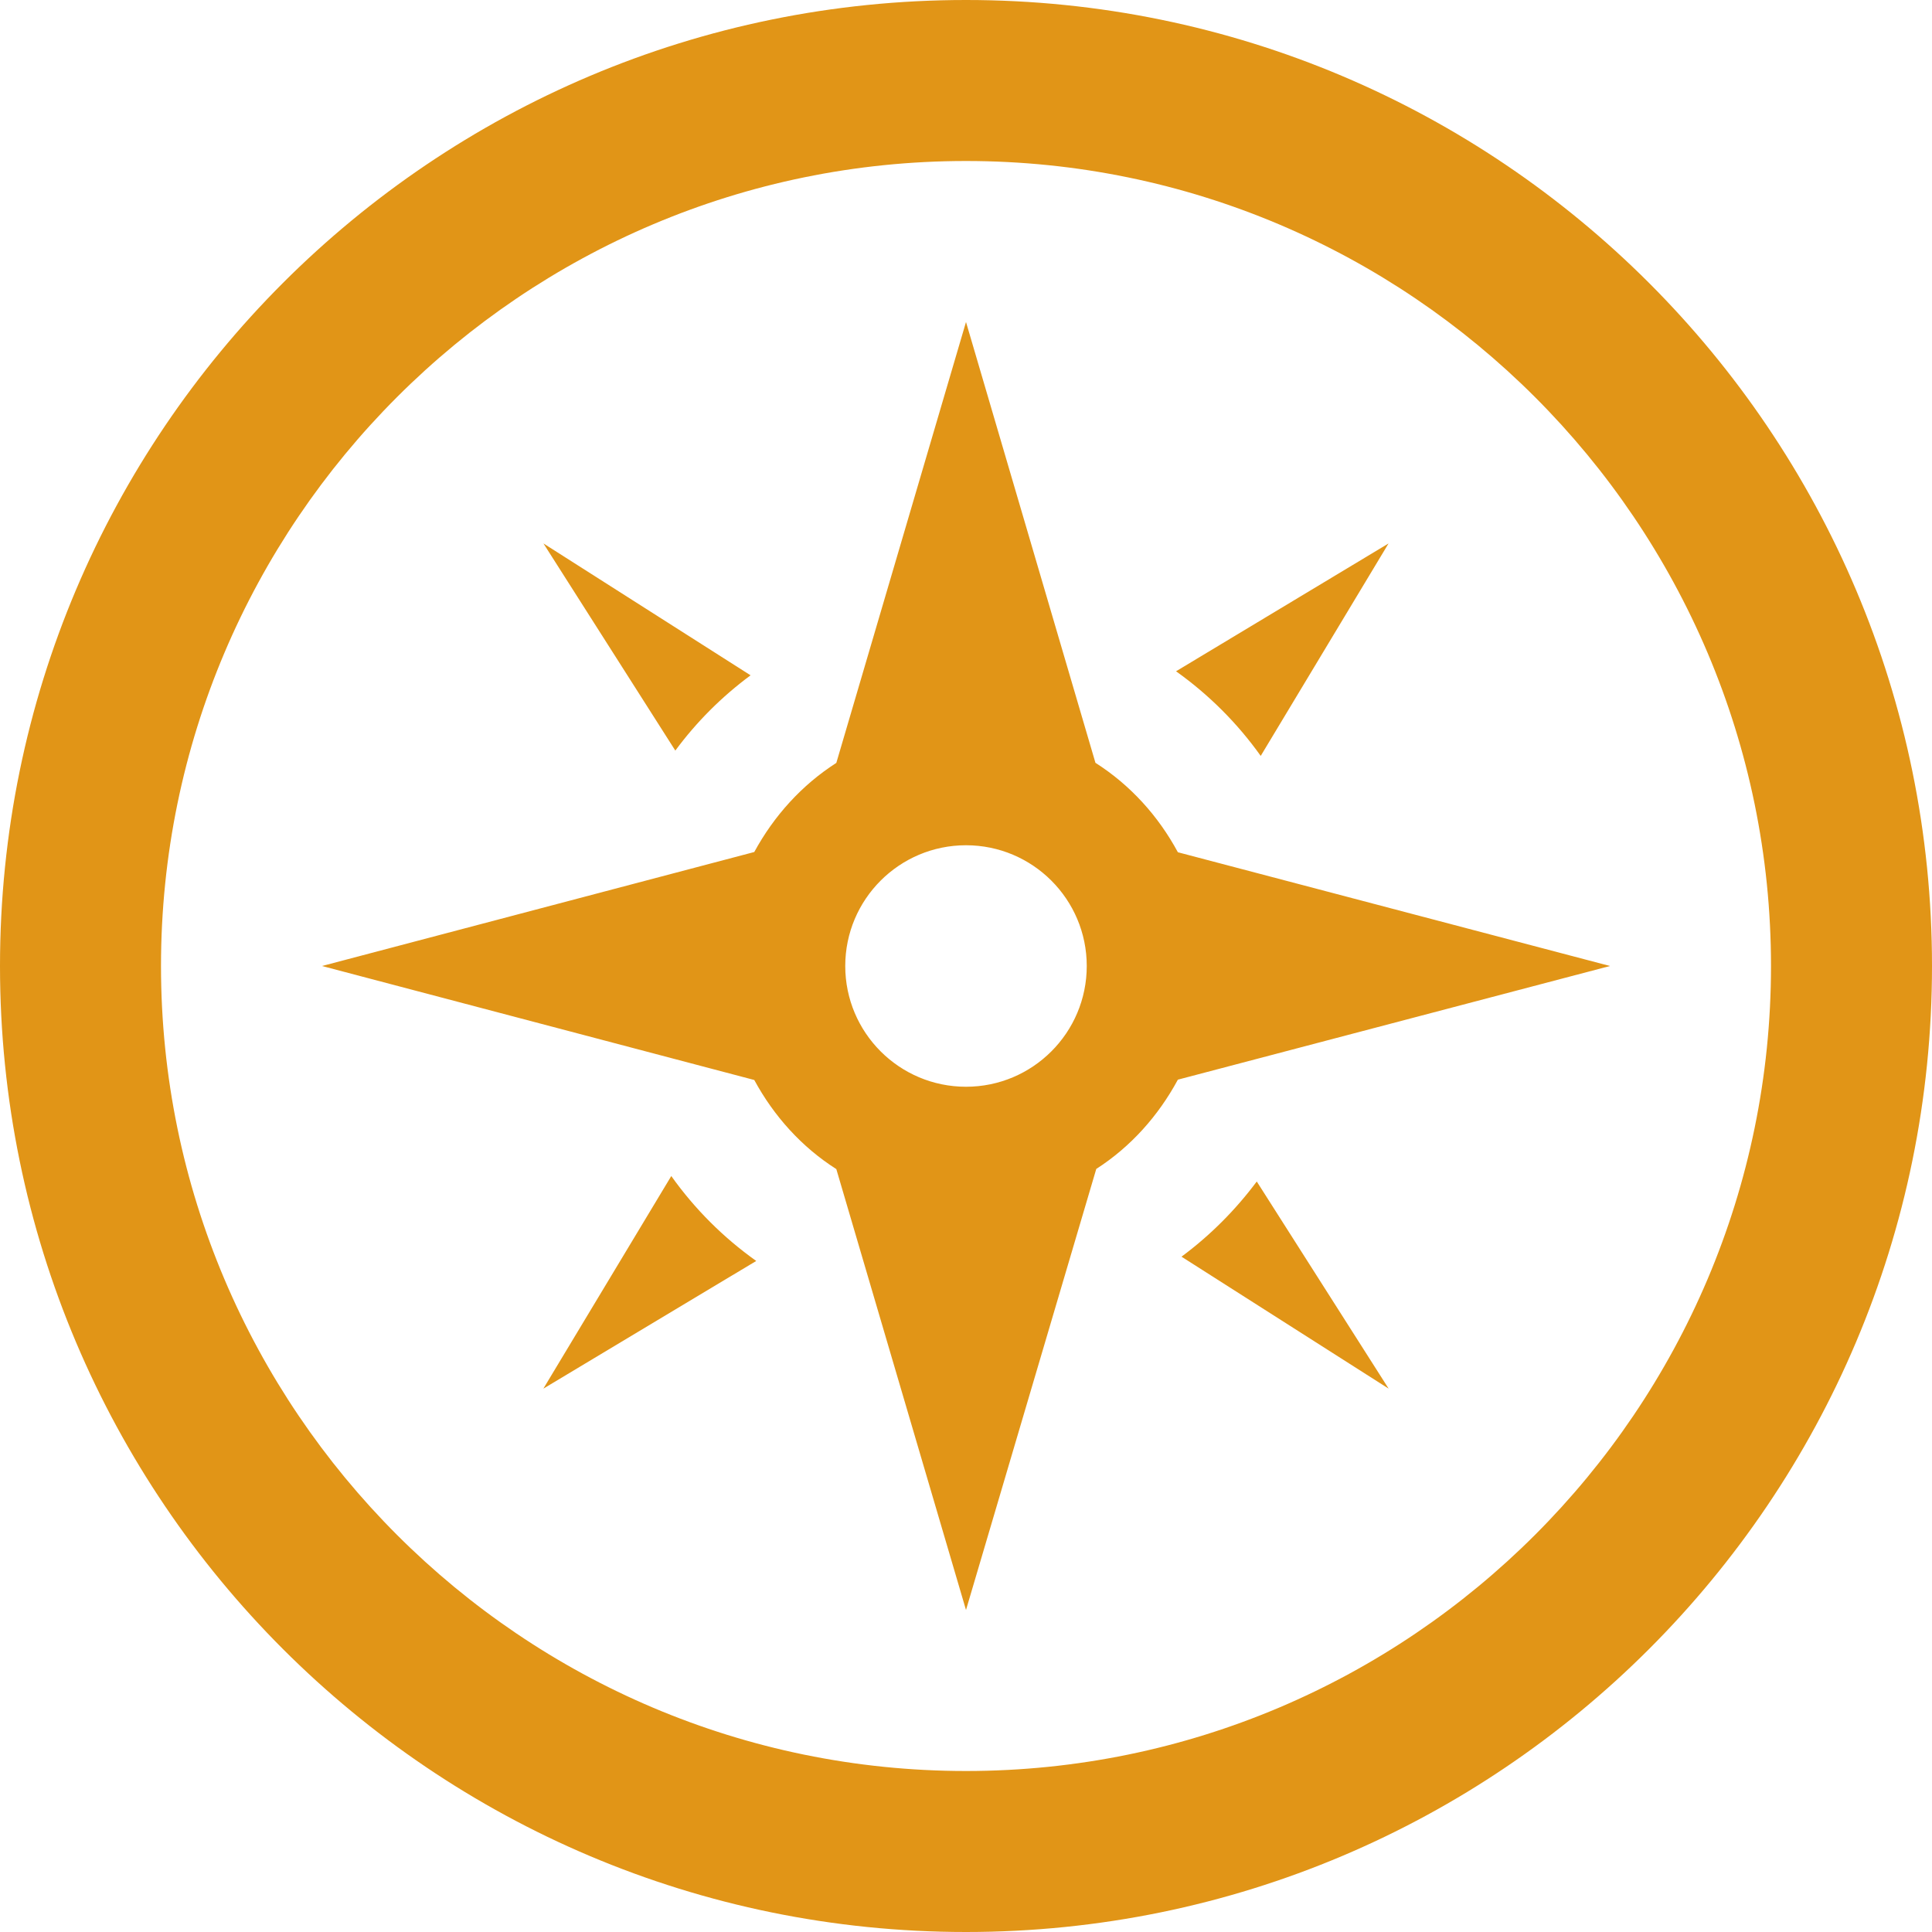 <svg width="66" height="66" viewBox="0 0 66 66" fill="none" xmlns="http://www.w3.org/2000/svg">
<path d="M33 5.5C48.163 5.5 60.5 17.837 60.5 33C60.5 48.163 48.163 60.5 33 60.5C17.837 60.5 5.5 48.163 5.5 33C5.5 17.837 17.837 5.5 33 5.5ZM33 0C14.776 0 0 14.776 0 33C0 51.224 14.776 66 33 66C51.224 66 66 51.224 66 33C66 14.776 51.224 0 33 0ZM37.422 26.059L33 11L28.57 26.062C27.39 26.818 26.439 27.871 25.767 29.106L11 33L25.767 36.894C26.436 38.129 27.387 39.185 28.57 39.938L33 55L37.45 39.933C38.627 39.176 39.57 38.12 40.238 36.883L55 33L40.238 29.114C39.567 27.871 38.61 26.815 37.422 26.059ZM33 37.125C30.723 37.125 28.875 35.277 28.875 33C28.875 30.723 30.723 28.875 33 28.875C35.277 28.875 37.125 30.723 37.125 33C37.125 35.277 35.277 37.125 33 37.125ZM47.438 47.438L40.362 42.93C41.341 42.204 42.204 41.338 42.933 40.362L47.438 47.438ZM40.175 22.932L47.435 18.565L43.068 25.823C42.27 24.703 41.294 23.73 40.175 22.932ZM25.834 43.076L18.562 47.438L22.932 40.175C23.73 41.297 24.709 42.276 25.834 43.076ZM23.07 25.641L18.565 18.565L25.641 23.07C24.659 23.796 23.793 24.662 23.07 25.641Z" fill="#E19517"/>
</svg>
